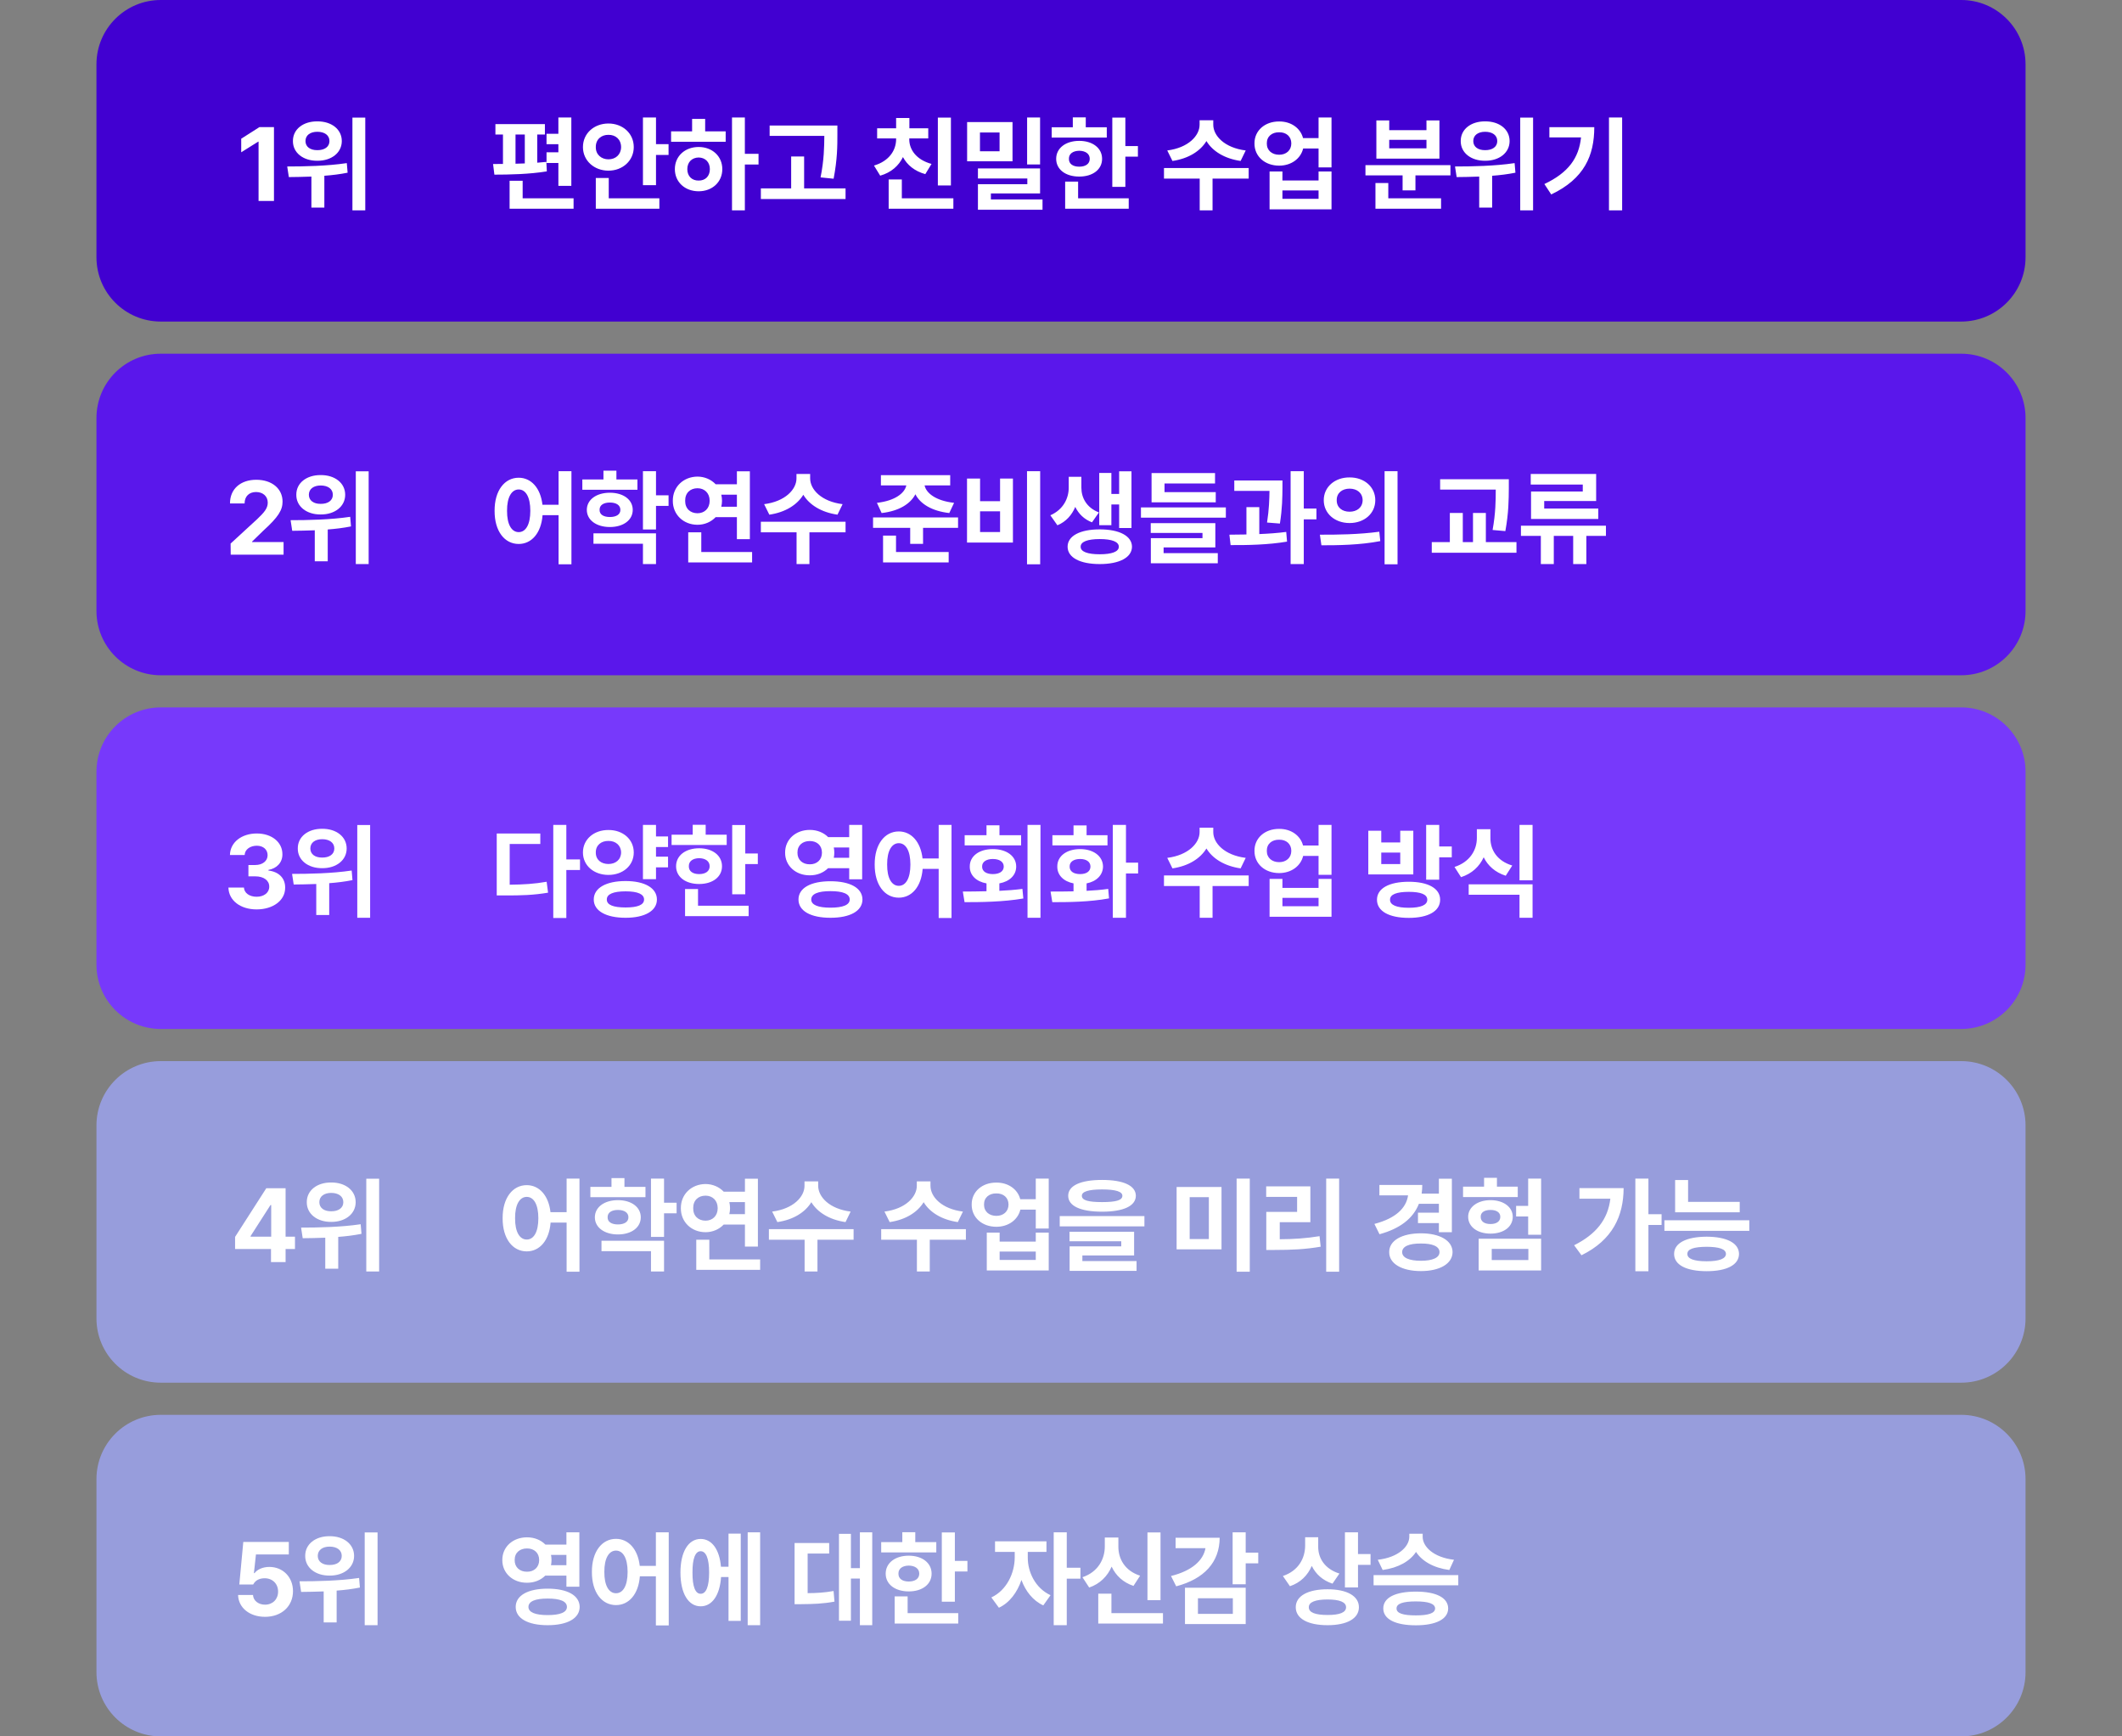 <svg width="264" height="216" viewBox="0 0 264 216" fill="none" xmlns="http://www.w3.org/2000/svg">
<rect x="0" y="0" width="264" height="216" fill="#808080" stroke="none"/>
<path d="M12 8C12 3.582 15.582 0 20 0H244C248.418 0 252 3.582 252 8V32C252 36.418 248.418 40 244 40H20C15.582 40 12 36.418 12 32V8Z" fill="#4100D1"/>
<path d="M34.085 15.809V25H32.168V17.624H32.117L30.01 18.944V17.256L32.282 15.809H34.085ZM39.477 15.098C41.242 15.085 42.524 16.088 42.524 17.548C42.524 18.995 41.242 20.011 39.477 19.998C37.713 20.011 36.431 18.995 36.443 17.548C36.431 16.088 37.713 15.085 39.477 15.098ZM39.477 16.393C38.614 16.393 38.005 16.811 38.005 17.548C38.005 18.271 38.614 18.69 39.477 18.678C40.366 18.69 40.988 18.271 40.988 17.548C40.988 16.811 40.366 16.393 39.477 16.393ZM45.444 14.628V26.168H43.845V14.628H45.444ZM35.732 20.709C37.776 20.709 40.684 20.658 43.146 20.29L43.248 21.483C42.296 21.674 41.318 21.794 40.353 21.864V25.825H38.741V21.966C37.725 22.01 36.767 22.017 35.935 22.029L35.732 20.709Z" fill="white"/>
<path d="M71.08 14.615V23.121H69.468V20.277H67.995V18.944H69.468V17.941H67.995V16.646H69.468V14.615H71.08ZM67.792 15.44V16.735H66.84V20.239C67.227 20.214 67.608 20.176 67.97 20.138L68.033 21.318C65.875 21.674 63.336 21.725 61.508 21.725L61.343 20.404C61.724 20.404 62.143 20.398 62.574 20.392V16.735H61.635V15.44H67.792ZM71.359 24.67V25.965H63.399V22.486H65.024V24.67H71.359ZM64.136 20.366C64.517 20.36 64.904 20.347 65.291 20.328V16.735H64.136V20.366ZM81.614 14.615V17.929H83.176V19.274H81.614V23.032H79.989V14.615H81.614ZM82.033 24.67V25.965H74.124V22.144H75.736V24.67H82.033ZM75.698 15.364C77.463 15.364 78.847 16.583 78.847 18.297C78.847 19.985 77.463 21.23 75.698 21.23C73.921 21.23 72.524 19.985 72.524 18.297C72.524 16.583 73.921 15.364 75.698 15.364ZM75.698 16.773C74.822 16.761 74.111 17.332 74.124 18.297C74.111 19.236 74.822 19.82 75.698 19.82C76.587 19.82 77.26 19.236 77.272 18.297C77.26 17.332 76.587 16.761 75.698 16.773ZM92.669 14.615V19.135H94.37V20.468H92.669V26.168H91.069V14.615H92.669ZM90.282 16.342V17.637H83.49V16.342H86.105V14.793H87.73V16.342H90.282ZM86.918 18.284C88.606 18.284 89.863 19.427 89.863 21.039C89.863 22.651 88.606 23.794 86.918 23.794C85.217 23.794 83.96 22.651 83.96 21.039C83.96 19.427 85.217 18.284 86.918 18.284ZM86.918 19.592C86.105 19.605 85.509 20.15 85.509 21.039C85.509 21.94 86.105 22.474 86.918 22.461C87.73 22.474 88.314 21.94 88.314 21.039C88.314 20.15 87.73 19.605 86.918 19.592ZM104.18 15.618V16.71C104.18 18.157 104.18 19.782 103.711 22.232L102.086 22.067C102.524 19.884 102.543 18.259 102.555 16.9H95.751V15.618H104.18ZM105.196 23.439V24.759H94.659V23.439H98.429V19.465H100.042V23.439H105.196ZM118.304 14.628V23.07H116.679V14.628H118.304ZM118.609 24.67V25.965H110.56V22.321H112.198V24.67H118.609ZM113.124 17.307C113.112 18.602 113.988 19.871 115.892 20.392L115.118 21.661C113.785 21.293 112.864 20.525 112.337 19.541C111.817 20.614 110.877 21.464 109.506 21.852L108.732 20.595C110.636 20.036 111.487 18.678 111.487 17.307V17.218H109.125V15.961H111.487V14.679H113.137V15.961H115.486V17.218H113.124V17.307ZM125.969 15.187V20.061H120.32V15.187H125.969ZM121.919 16.481V18.817H124.357V16.481H121.919ZM129.397 14.615V20.455H127.784V14.615H129.397ZM129.397 20.95V24.061H123.278V24.81H129.701V26.092H121.665V22.918H127.81V22.207H121.665V20.95H129.397ZM140.007 14.628V18.17H141.569V19.49H140.007V23.248H138.382V14.628H140.007ZM137.696 15.834V17.116H130.841V15.834H133.469V14.602H135.081V15.834H137.696ZM134.269 17.523C135.944 17.523 137.112 18.424 137.112 19.757C137.112 21.09 135.944 21.966 134.269 21.966C132.58 21.966 131.4 21.09 131.4 19.757C131.4 18.424 132.58 17.523 134.269 17.523ZM134.269 18.754C133.494 18.767 132.974 19.122 132.986 19.757C132.974 20.392 133.494 20.734 134.269 20.734C135.043 20.734 135.576 20.392 135.576 19.757C135.576 19.122 135.043 18.767 134.269 18.754ZM140.426 24.67V25.965H132.517V22.588H134.129V24.67H140.426ZM150.944 15.517C150.944 16.875 152.328 18.386 154.981 18.716L154.347 20.023C152.328 19.731 150.849 18.798 150.094 17.548C149.332 18.798 147.866 19.731 145.866 20.023L145.219 18.716C147.847 18.386 149.243 16.875 149.243 15.517V14.958H150.944V15.517ZM155.35 20.899V22.22H150.855V26.168H149.256V22.22H144.812V20.899H155.35ZM159.142 15.11C160.621 15.098 161.796 15.942 162.113 17.18H164.043V14.615H165.655V20.823H164.043V18.475H162.126C161.821 19.744 160.634 20.607 159.142 20.607C157.365 20.607 156.057 19.452 156.07 17.84C156.057 16.253 157.365 15.098 159.142 15.11ZM159.142 16.456C158.241 16.443 157.594 16.977 157.606 17.84C157.594 18.703 158.241 19.249 159.142 19.249C160.018 19.249 160.653 18.703 160.653 17.84C160.653 16.977 160.018 16.443 159.142 16.456ZM159.549 21.331V22.448H164.043V21.331H165.655V26.041H157.949V21.331H159.549ZM159.549 24.733H164.043V23.692H159.549V24.733ZM180.452 20.544V21.814H176.097V23.68H174.498V21.814H169.877V20.544H180.452ZM179.284 24.67V25.965H171.121V22.766H172.72V24.67H179.284ZM172.835 14.983V16.189H177.468V14.983H179.081V19.731H171.235V14.983H172.835ZM172.835 18.449H177.468V17.395H172.835V18.449ZM184.765 15.098C186.53 15.085 187.812 16.088 187.812 17.548C187.812 18.995 186.53 20.011 184.765 19.998C183 20.011 181.718 18.995 181.731 17.548C181.718 16.088 183 15.085 184.765 15.098ZM184.765 16.393C183.902 16.393 183.292 16.811 183.292 17.548C183.292 18.271 183.902 18.69 184.765 18.678C185.654 18.69 186.276 18.271 186.276 17.548C186.276 16.811 185.654 16.393 184.765 16.393ZM190.732 14.628V26.168H189.132V14.628H190.732ZM181.02 20.709C183.064 20.709 185.971 20.658 188.434 20.29L188.536 21.483C187.583 21.674 186.606 21.794 185.641 21.864V25.825H184.029V21.966C183.013 22.01 182.055 22.017 181.223 22.029L181.02 20.709ZM201.812 14.615V26.168H200.174V14.615H201.812ZM198.346 15.821C198.346 19.325 197.115 22.232 192.989 24.188L192.138 22.893C195.121 21.483 196.435 19.655 196.696 17.091H192.76V15.821H198.346Z" fill="white"/>
<path d="M12 52C12 47.582 15.582 44 20 44H244C248.418 44 252 47.582 252 52V76C252 80.418 248.418 84 244 84H20C15.582 84 12 80.418 12 76V52Z" fill="#5A17EB"/>
<path d="M28.704 69L28.691 67.616L31.992 64.582C32.855 63.757 33.312 63.249 33.312 62.525C33.312 61.713 32.69 61.205 31.852 61.205C30.989 61.205 30.43 61.751 30.43 62.627H28.615C28.602 60.824 29.935 59.682 31.878 59.682C33.845 59.682 35.153 60.799 35.153 62.398C35.153 63.44 34.645 64.303 32.754 66.017L31.357 67.375V67.426H35.28V69H28.704ZM39.898 59.098C41.663 59.085 42.945 60.088 42.945 61.548C42.945 62.995 41.663 64.011 39.898 63.998C38.133 64.011 36.851 62.995 36.864 61.548C36.851 60.088 38.133 59.085 39.898 59.098ZM39.898 60.393C39.035 60.393 38.425 60.812 38.425 61.548C38.425 62.272 39.035 62.69 39.898 62.678C40.787 62.69 41.409 62.272 41.409 61.548C41.409 60.812 40.787 60.393 39.898 60.393ZM45.865 58.628V70.168H44.265V58.628H45.865ZM36.153 64.709C38.197 64.709 41.104 64.658 43.567 64.29L43.668 65.483C42.716 65.674 41.739 65.794 40.774 65.864V69.825H39.162V65.966C38.146 66.01 37.187 66.017 36.356 66.029L36.153 64.709Z" fill="white"/>
<path d="M64.529 59.428C66.091 59.428 67.252 60.716 67.487 62.792H69.493V58.615H71.093V70.193H69.493V64.087H67.5C67.329 66.309 66.142 67.667 64.529 67.667C62.777 67.667 61.52 66.08 61.533 63.541C61.52 61.027 62.777 59.428 64.529 59.428ZM64.529 60.888C63.666 60.888 63.069 61.827 63.082 63.541C63.069 65.268 63.666 66.194 64.529 66.194C65.405 66.194 65.977 65.268 65.977 63.541C65.977 61.827 65.405 60.888 64.529 60.888ZM79.304 59.644V60.926H72.448V59.644H75.076V58.552H76.688V59.644H79.304ZM75.876 61.294C77.552 61.294 78.72 62.157 78.72 63.427C78.72 64.696 77.552 65.56 75.876 65.56C74.2 65.56 73.007 64.696 73.007 63.427C73.007 62.157 74.2 61.294 75.876 61.294ZM75.876 62.513C75.101 62.513 74.581 62.83 74.594 63.427C74.581 64.011 75.101 64.315 75.876 64.315C76.65 64.315 77.183 64.011 77.183 63.427C77.183 62.83 76.65 62.513 75.876 62.513ZM81.614 58.615V61.611H83.176V62.932H81.614V65.864H79.989V58.615H81.614ZM81.614 66.347V70.168H79.989V67.642H73.832V66.347H81.614ZM93.291 58.628V67.07H91.678V64.328H89.038C88.479 64.918 87.673 65.28 86.778 65.28C85.026 65.28 83.693 64.011 83.706 62.297C83.693 60.558 85.026 59.301 86.778 59.288C87.673 59.294 88.473 59.65 89.038 60.24H91.678V58.628H93.291ZM93.57 68.67V69.965H85.623V66.22H87.248V68.67H93.57ZM86.778 60.735C85.877 60.735 85.229 61.319 85.242 62.297C85.229 63.262 85.877 63.846 86.778 63.846C87.629 63.846 88.289 63.262 88.289 62.297C88.289 61.319 87.629 60.735 86.778 60.735ZM89.736 61.535C89.793 61.776 89.825 62.03 89.825 62.297C89.825 62.551 89.793 62.798 89.736 63.033H91.678V61.535H89.736ZM100.791 59.517C100.791 60.875 102.174 62.386 104.828 62.716L104.193 64.023C102.174 63.731 100.695 62.798 99.94 61.548C99.178 62.798 97.712 63.731 95.713 64.023L95.065 62.716C97.693 62.386 99.09 60.875 99.09 59.517V58.958H100.791V59.517ZM105.196 64.899V66.22H100.702V70.168H99.102V66.22H94.659V64.899H105.196ZM118.215 59.11V60.38H115.029C115.219 61.332 116.412 62.297 118.698 62.551L118.101 63.82C115.936 63.579 114.489 62.678 113.886 61.484C113.277 62.671 111.842 63.579 109.684 63.82L109.1 62.551C111.385 62.297 112.566 61.319 112.756 60.38H109.595V59.11H118.215ZM119.193 64.366V65.661H114.838V67.654H113.239V65.661H108.618V64.366H119.193ZM118.025 68.67V69.965H109.862V66.626H111.474V68.67H118.025ZM129.409 58.615V70.193H127.772V58.615H129.409ZM121.932 59.529V62.348H124.42V59.529H126.02V67.489H120.307V59.529H121.932ZM121.932 66.182H124.42V63.605H121.932V66.182ZM134.535 60.672C134.535 61.916 135.183 63.16 136.719 63.744L135.856 64.976C134.872 64.601 134.193 63.916 133.774 63.059C133.355 64.061 132.631 64.899 131.552 65.344L130.676 64.1C132.301 63.389 132.961 61.967 132.961 60.672V59.313H134.535V60.672ZM140.769 58.628V65.686H139.233V62.754H138.268V65.331H136.757V58.831H138.268V61.446H139.233V58.628H140.769ZM136.82 65.852C139.258 65.852 140.819 66.664 140.832 68.01C140.819 69.356 139.258 70.168 136.82 70.168C134.37 70.168 132.821 69.356 132.821 68.01C132.821 66.664 134.37 65.852 136.82 65.852ZM136.82 67.058C135.31 67.058 134.434 67.388 134.446 68.01C134.434 68.632 135.31 68.949 136.82 68.949C138.319 68.949 139.194 68.632 139.194 68.01C139.194 67.388 138.319 67.058 136.82 67.058ZM152.509 63.122V64.392H141.946V63.122H152.509ZM151.252 61.218V62.487H143.267V58.844H151.163V60.139H144.879V61.218H151.252ZM151.201 65.077V68.099H144.765V68.81H151.506V70.066H143.178V66.943H149.602V66.296H143.165V65.077H151.201ZM159.552 59.77V60.697C159.539 61.789 159.539 63.211 159.234 65.128L157.635 65.001C157.895 63.325 157.92 62.087 157.939 61.065H153.559V59.77H159.552ZM156.67 63.084V66.436C157.806 66.391 158.961 66.309 160.021 66.169L160.123 67.375C157.749 67.781 155.121 67.819 153.102 67.807L152.95 66.512C153.598 66.505 154.321 66.505 155.07 66.486V63.084H156.67ZM162.205 58.615V63.262H163.779V64.607H162.205V70.168H160.567V58.615H162.205ZM167.902 59.39C169.73 59.377 171.101 60.57 171.101 62.221C171.101 63.884 169.73 65.064 167.902 65.064C166.074 65.064 164.69 63.884 164.69 62.221C164.69 60.57 166.074 59.377 167.902 59.39ZM167.902 60.786C166.988 60.786 166.29 61.319 166.303 62.221C166.29 63.135 166.988 63.655 167.902 63.655C168.816 63.655 169.514 63.135 169.527 62.221C169.514 61.319 168.829 60.786 167.902 60.786ZM173.869 58.615V70.193H172.257V58.615H173.869ZM164.208 66.512C166.264 66.524 169.121 66.486 171.596 66.144L171.723 67.311C169.159 67.807 166.417 67.832 164.398 67.832L164.208 66.512ZM187.713 59.618V60.748C187.701 62.157 187.701 63.744 187.282 66.067L185.695 65.928C186.076 63.814 186.088 62.24 186.088 60.9H179.169V59.618H187.713ZM188.666 67.439V68.759H178.128V67.439H180.376V63.808H181.988V67.439H183.257V63.808H184.857V67.439H188.666ZM199.796 65.394V66.664H197.359V70.168H195.721V66.664H193.309V70.168H191.697V66.664H189.221V65.394H199.796ZM198.578 58.958V62.322H192.116V63.262H198.844V64.557H190.478V61.142H196.914V60.278H190.44V58.958H198.578Z" fill="white"/>
<path d="M12 96C12 91.582 15.582 88 20 88H244C248.418 88 252 91.582 252 96V120C252 124.418 248.418 128 244 128H20C15.582 128 12 124.418 12 120V96Z" fill="#7739FB"/>
<path d="M31.922 113.127C29.903 113.127 28.456 112.01 28.418 110.41H30.348C30.386 111.096 31.046 111.553 31.935 111.553C32.849 111.553 33.509 111.032 33.496 110.296C33.509 109.547 32.836 109.014 31.757 109.014H30.906V107.604H31.757C32.658 107.604 33.293 107.109 33.293 106.386C33.293 105.688 32.76 105.205 31.947 105.205C31.135 105.205 30.462 105.662 30.437 106.36H28.608C28.634 104.773 30.068 103.682 31.947 103.682C33.864 103.682 35.147 104.812 35.134 106.271C35.147 107.3 34.423 108.036 33.395 108.214V108.29C34.74 108.455 35.489 109.28 35.477 110.423C35.489 111.997 33.991 113.127 31.922 113.127ZM40.082 103.098C41.847 103.085 43.129 104.088 43.129 105.548C43.129 106.995 41.847 108.011 40.082 107.998C38.317 108.011 37.035 106.995 37.048 105.548C37.035 104.088 38.317 103.085 40.082 103.098ZM40.082 104.393C39.219 104.393 38.609 104.812 38.609 105.548C38.609 106.271 39.219 106.69 40.082 106.678C40.971 106.69 41.593 106.271 41.593 105.548C41.593 104.812 40.971 104.393 40.082 104.393ZM46.049 102.628V114.168H44.449V102.628H46.049ZM36.337 108.709C38.381 108.709 41.288 108.658 43.751 108.29L43.852 109.483C42.9 109.674 41.923 109.794 40.958 109.864V113.825H39.346V109.966C38.33 110.01 37.371 110.017 36.54 110.029L36.337 108.709Z" fill="white"/>
<path d="M70.458 102.615V106.906H72.159V108.227H70.458V114.193H68.833V102.615H70.458ZM67.221 103.682V104.989H63.412V110.055C65.088 110.036 66.472 109.959 68.008 109.687L68.186 111.045C66.395 111.35 64.821 111.4 62.777 111.388H61.8V103.682H67.221ZM83.112 104.05V105.37H81.614V106.563H83.112V107.896H81.614V109.369H79.989V102.615H81.614V104.05H83.112ZM75.698 103.25C77.488 103.237 78.847 104.405 78.847 106.043C78.847 107.681 77.488 108.836 75.698 108.836C73.895 108.836 72.524 107.681 72.524 106.043C72.524 104.405 73.895 103.237 75.698 103.25ZM75.698 104.608C74.784 104.596 74.111 105.154 74.124 106.043C74.111 106.944 74.784 107.478 75.698 107.478C76.587 107.478 77.26 106.944 77.272 106.043C77.26 105.154 76.587 104.596 75.698 104.608ZM77.831 109.598C80.205 109.598 81.728 110.461 81.728 111.896C81.728 113.317 80.205 114.168 77.831 114.168C75.406 114.168 73.87 113.317 73.87 111.896C73.87 110.461 75.406 109.598 77.831 109.598ZM77.831 110.88C76.308 110.88 75.482 111.223 75.495 111.896C75.482 112.568 76.308 112.886 77.831 112.886C79.329 112.886 80.129 112.568 80.129 111.896C80.129 111.223 79.329 110.88 77.831 110.88ZM92.719 102.628V106.17H94.281V107.49H92.719V111.248H91.094V102.628H92.719ZM90.409 103.834V105.116H83.553V103.834H86.181V102.603H87.794V103.834H90.409ZM86.981 105.522C88.657 105.522 89.825 106.424 89.825 107.757C89.825 109.09 88.657 109.966 86.981 109.966C85.293 109.966 84.112 109.09 84.112 107.757C84.112 106.424 85.293 105.522 86.981 105.522ZM86.981 106.754C86.207 106.767 85.686 107.122 85.699 107.757C85.686 108.392 86.207 108.734 86.981 108.734C87.756 108.734 88.289 108.392 88.289 107.757C88.289 107.122 87.756 106.767 86.981 106.754ZM93.138 112.67V113.965H85.229V110.588H86.842V112.67H93.138ZM100.75 103.237C101.67 103.237 102.476 103.574 103.035 104.139H105.65V102.615H107.262V109.382H105.65V107.998H103.022C102.463 108.557 101.664 108.893 100.75 108.887C98.998 108.899 97.665 107.693 97.677 106.068C97.665 104.418 98.998 103.237 100.75 103.237ZM100.75 104.621C99.848 104.621 99.201 105.154 99.213 106.068C99.201 106.957 99.848 107.528 100.75 107.516C101.626 107.528 102.26 106.957 102.26 106.068C102.26 105.154 101.626 104.621 100.75 104.621ZM103.314 109.623C105.764 109.623 107.288 110.461 107.3 111.896C107.288 113.33 105.764 114.168 103.314 114.168C100.876 114.168 99.34 113.33 99.34 111.896C99.34 110.461 100.876 109.623 103.314 109.623ZM103.314 110.854C101.778 110.854 100.927 111.197 100.927 111.896C100.927 112.568 101.778 112.911 103.314 112.911C104.876 112.911 105.713 112.568 105.713 111.896C105.713 111.197 104.876 110.854 103.314 110.854ZM103.733 105.421C103.771 105.624 103.796 105.846 103.796 106.068C103.796 106.291 103.771 106.5 103.733 106.703H105.65V105.421H103.733ZM111.817 103.428C113.378 103.428 114.54 104.716 114.775 106.792H116.781V102.615H118.38V114.193H116.781V108.087H114.787C114.616 110.309 113.429 111.667 111.817 111.667C110.065 111.667 108.808 110.08 108.821 107.541C108.808 105.027 110.065 103.428 111.817 103.428ZM111.817 104.888C110.954 104.888 110.357 105.827 110.37 107.541C110.357 109.268 110.954 110.194 111.817 110.194C112.693 110.194 113.264 109.268 113.264 107.541C113.264 105.827 112.693 104.888 111.817 104.888ZM129.448 102.615V114.168H127.835V102.615H129.448ZM119.786 110.905C120.669 110.899 121.678 110.899 122.732 110.867V109.89C121.462 109.667 120.637 108.88 120.65 107.795C120.637 106.5 121.818 105.624 123.519 105.624C125.233 105.624 126.426 106.5 126.426 107.795C126.426 108.874 125.601 109.661 124.331 109.89V110.816C125.296 110.772 126.274 110.696 127.2 110.575L127.315 111.769C124.788 112.2 122.059 112.226 120.002 112.226L119.786 110.905ZM127.035 103.897V105.167H120.015V103.897H122.732V102.666H124.344V103.897H127.035ZM123.519 106.855C122.732 106.855 122.173 107.198 122.186 107.795C122.173 108.404 122.732 108.734 123.519 108.734C124.331 108.734 124.877 108.404 124.877 107.795C124.877 107.198 124.331 106.855 123.519 106.855ZM140.083 102.615V107.312H141.594V108.658H140.083V114.168H138.445V102.615H140.083ZM130.701 110.905C131.546 110.905 132.529 110.905 133.558 110.88V109.89C132.326 109.648 131.527 108.868 131.539 107.795C131.527 106.5 132.694 105.624 134.383 105.624C136.033 105.624 137.214 106.5 137.227 107.795C137.214 108.868 136.402 109.655 135.183 109.89V110.816C136.097 110.772 137.017 110.696 137.874 110.575L137.976 111.756C135.513 112.213 132.872 112.226 130.917 112.226L130.701 110.905ZM137.785 103.897V105.167H130.93V103.897H133.558V102.679H135.183V103.897H137.785ZM134.383 106.855C133.596 106.855 133.063 107.198 133.075 107.795C133.063 108.404 133.596 108.734 134.383 108.734C135.145 108.734 135.665 108.404 135.665 107.795C135.665 107.198 135.145 106.855 134.383 106.855ZM150.944 103.517C150.944 104.875 152.328 106.386 154.981 106.716L154.347 108.023C152.328 107.731 150.849 106.798 150.094 105.548C149.332 106.798 147.866 107.731 145.866 108.023L145.219 106.716C147.847 106.386 149.243 104.875 149.243 103.517V102.958H150.944V103.517ZM155.35 108.899V110.22H150.855V114.168H149.256V110.22H144.812V108.899H155.35ZM159.142 103.11C160.621 103.098 161.796 103.942 162.113 105.18H164.043V102.615H165.655V108.823H164.043V106.475H162.126C161.821 107.744 160.634 108.607 159.142 108.607C157.365 108.607 156.057 107.452 156.07 105.84C156.057 104.253 157.365 103.098 159.142 103.11ZM159.142 104.456C158.241 104.443 157.594 104.977 157.606 105.84C157.594 106.703 158.241 107.249 159.142 107.249C160.018 107.249 160.653 106.703 160.653 105.84C160.653 104.977 160.018 104.443 159.142 104.456ZM159.549 109.331V110.448H164.043V109.331H165.655V114.041H157.949V109.331H159.549ZM159.549 112.733H164.043V111.692H159.549V112.733ZM175.272 109.687C177.671 109.687 179.169 110.512 179.169 111.921C179.169 113.355 177.671 114.181 175.272 114.181C172.822 114.181 171.311 113.355 171.311 111.921C171.311 110.512 172.822 109.687 175.272 109.687ZM175.272 110.943C173.749 110.943 172.923 111.261 172.936 111.921C172.923 112.581 173.749 112.924 175.272 112.924C176.77 112.924 177.57 112.581 177.57 111.921C177.57 111.261 176.77 110.943 175.272 110.943ZM179.055 102.615V105.294H180.617V106.652H179.055V109.433H177.43V102.615H179.055ZM171.844 103.339V104.799H174.206V103.339H175.831V108.772H170.232V103.339H171.844ZM171.844 107.49H174.206V106.056H171.844V107.49ZM185.425 104.253C185.413 105.7 186.238 107.097 188.142 107.668L187.33 108.938C186.016 108.519 185.108 107.7 184.587 106.64C184.067 107.782 183.127 108.677 181.769 109.115L180.956 107.846C182.886 107.224 183.737 105.726 183.737 104.253V103.148H185.425V104.253ZM190.668 110.004V114.168H189.043V111.299H182.721V110.004H190.668ZM190.668 102.615V109.509H189.043V102.615H190.668Z" fill="white"/>
<path d="M12 140C12 135.582 15.582 132 20 132H244C248.418 132 252 135.582 252 140V164C252 168.418 248.418 172 244 172H20C15.582 172 12 168.418 12 164V140Z" fill="#979DDC"/>
<path d="M29.247 155.375V153.864L33.131 147.809H35.531V153.839H36.699V155.375H35.531V157H33.715V155.375H29.247ZM31.176 153.839H33.741V149.903H33.652L31.176 153.763V153.839ZM41.203 147.098C42.967 147.085 44.249 148.088 44.249 149.548C44.249 150.995 42.967 152.011 41.203 151.998C39.438 152.011 38.156 150.995 38.168 149.548C38.156 148.088 39.438 147.085 41.203 147.098ZM41.203 148.393C40.339 148.393 39.73 148.812 39.73 149.548C39.73 150.271 40.339 150.69 41.203 150.678C42.091 150.69 42.713 150.271 42.713 149.548C42.713 148.812 42.091 148.393 41.203 148.393ZM47.169 146.628V158.168H45.57V146.628H47.169ZM37.458 152.709C39.501 152.709 42.409 152.658 44.871 152.29L44.973 153.483C44.021 153.674 43.043 153.794 42.079 153.864V157.825H40.466V153.966C39.451 154.01 38.492 154.017 37.661 154.029L37.458 152.709Z" fill="white"/>
<path d="M65.529 147.428C67.091 147.428 68.252 148.716 68.487 150.792H70.493V146.615H72.093V158.193H70.493V152.087H68.5C68.329 154.309 67.142 155.667 65.529 155.667C63.777 155.667 62.52 154.08 62.533 151.541C62.52 149.027 63.777 147.428 65.529 147.428ZM65.529 148.888C64.666 148.888 64.069 149.827 64.082 151.541C64.069 153.268 64.666 154.194 65.529 154.194C66.405 154.194 66.977 153.268 66.977 151.541C66.977 149.827 66.405 148.888 65.529 148.888ZM80.304 147.644V148.926H73.448V147.644H76.076V146.552H77.688V147.644H80.304ZM76.876 149.294C78.552 149.294 79.72 150.157 79.72 151.427C79.72 152.696 78.552 153.56 76.876 153.56C75.2 153.56 74.007 152.696 74.007 151.427C74.007 150.157 75.2 149.294 76.876 149.294ZM76.876 150.513C76.101 150.513 75.581 150.83 75.594 151.427C75.581 152.011 76.101 152.315 76.876 152.315C77.65 152.315 78.183 152.011 78.183 151.427C78.183 150.83 77.65 150.513 76.876 150.513ZM82.614 146.615V149.611H84.176V150.932H82.614V153.864H80.989V146.615H82.614ZM82.614 154.347V158.168H80.989V155.642H74.832V154.347H82.614ZM94.291 146.628V155.07H92.678V152.328H90.038C89.479 152.918 88.673 153.28 87.778 153.28C86.026 153.28 84.693 152.011 84.706 150.297C84.693 148.558 86.026 147.301 87.778 147.288C88.673 147.294 89.473 147.65 90.038 148.24H92.678V146.628H94.291ZM94.57 156.67V157.965H86.623V154.22H88.248V156.67H94.57ZM87.778 148.735C86.877 148.735 86.229 149.319 86.242 150.297C86.229 151.262 86.877 151.846 87.778 151.846C88.629 151.846 89.289 151.262 89.289 150.297C89.289 149.319 88.629 148.735 87.778 148.735ZM90.736 149.535C90.793 149.776 90.825 150.03 90.825 150.297C90.825 150.551 90.793 150.798 90.736 151.033H92.678V149.535H90.736ZM101.791 147.517C101.791 148.875 103.174 150.386 105.828 150.716L105.193 152.023C103.174 151.731 101.695 150.798 100.94 149.548C100.178 150.798 98.712 151.731 96.713 152.023L96.065 150.716C98.693 150.386 100.089 148.875 100.089 147.517V146.958H101.791V147.517ZM106.196 152.899V154.22H101.702V158.168H100.102V154.22H95.659V152.899H106.196ZM115.762 147.517C115.762 148.875 117.146 150.386 119.799 150.716L119.164 152.023C117.146 151.731 115.667 150.798 114.912 149.548C114.15 150.798 112.683 151.731 110.684 152.023L110.037 150.716C112.664 150.386 114.061 148.875 114.061 147.517V146.958H115.762V147.517ZM120.167 152.899V154.22H115.673V158.168H114.074V154.22H109.63V152.899H120.167ZM123.96 147.11C125.439 147.098 126.614 147.942 126.931 149.18H128.861V146.615H130.473V152.823H128.861V150.475H126.944C126.639 151.744 125.452 152.607 123.96 152.607C122.183 152.607 120.875 151.452 120.888 149.84C120.875 148.253 122.183 147.098 123.96 147.11ZM123.96 148.456C123.059 148.443 122.411 148.977 122.424 149.84C122.411 150.703 123.059 151.249 123.96 151.249C124.836 151.249 125.471 150.703 125.471 149.84C125.471 148.977 124.836 148.443 123.96 148.456ZM124.366 153.331V154.448H128.861V153.331H130.473V158.041H122.767V153.331H124.366ZM124.366 156.733H128.861V155.692H124.366V156.733ZM137.11 146.78C139.763 146.78 141.299 147.479 141.312 148.748C141.299 150.03 139.763 150.729 137.11 150.729C134.444 150.729 132.895 150.03 132.895 148.748C132.895 147.479 134.444 146.78 137.11 146.78ZM137.11 147.961C135.408 147.961 134.583 148.24 134.596 148.748C134.583 149.319 135.408 149.535 137.11 149.535C138.823 149.535 139.636 149.319 139.636 148.748C139.636 148.24 138.823 147.961 137.11 147.961ZM142.378 151.274V152.557H131.841V151.274H142.378ZM141.096 153.229V156.175H134.659V156.873H141.401V158.092H133.072V155.045H139.496V154.41H133.06V153.229H141.096ZM151.97 147.656V155.413H146.384V147.656H151.97ZM148.009 148.926V154.131H150.395V148.926H148.009ZM155.486 146.615V158.193H153.849V146.615H155.486ZM166.604 146.615V158.193H164.992V146.615H166.604ZM163.024 147.58V152.036H159.216V154.156C160.974 154.15 162.472 154.048 164.167 153.775L164.306 155.083C162.402 155.413 160.688 155.489 158.581 155.489H157.54V150.754H161.374V148.888H157.527V147.58H163.024ZM180.627 146.628V153.28H179.014V152.15H176.412V150.855H179.014V149.751H176.526C175.809 151.579 174.171 152.836 171.626 153.534L170.991 152.252C173.65 151.554 174.952 150.284 175.18 148.697H171.613V147.402H176.945C176.945 147.777 176.919 148.139 176.869 148.481H179.014V146.628H180.627ZM176.78 153.42C179.128 153.42 180.703 154.321 180.715 155.756C180.703 157.203 179.128 158.117 176.78 158.117C174.406 158.117 172.819 157.203 172.832 155.756C172.819 154.321 174.406 153.42 176.78 153.42ZM176.78 154.689C175.32 154.677 174.444 155.045 174.444 155.756C174.444 156.467 175.32 156.835 176.78 156.835C178.214 156.835 179.09 156.467 179.09 155.756C179.09 155.045 178.214 154.677 176.78 154.689ZM191.732 146.615V153.598H190.12V151.325H188.622V150.005H190.12V146.615H191.732ZM191.732 154.093V158.041H183.962V154.093H191.732ZM185.587 155.362V156.746H190.145V155.362H185.587ZM188.825 147.618V148.913H182.02V147.618H184.635V146.514H186.235V147.618H188.825ZM185.435 149.294C187.06 149.294 188.203 150.157 188.203 151.363C188.203 152.62 187.06 153.458 185.435 153.458C183.823 153.458 182.655 152.62 182.655 151.363C182.655 150.157 183.823 149.294 185.435 149.294ZM185.435 150.513C184.686 150.513 184.204 150.817 184.216 151.363C184.204 151.947 184.686 152.265 185.435 152.265C186.171 152.265 186.654 151.947 186.654 151.363C186.654 150.817 186.171 150.513 185.435 150.513ZM205.081 146.615V151.046H206.719V152.379H205.081V158.143H203.456V146.615H205.081ZM201.996 147.796C201.984 151.249 200.638 154.245 196.753 156.149L195.839 154.905C198.575 153.534 200.041 151.693 200.346 149.116H196.499V147.796H201.996ZM216.441 149.51V150.805H208.404V146.793H210.017V149.51H216.441ZM217.634 151.795V153.115H207.071V151.795H217.634ZM212.327 153.839C214.828 153.852 216.339 154.626 216.352 155.984C216.339 157.355 214.828 158.13 212.327 158.13C209.801 158.13 208.277 157.355 208.277 155.984C208.277 154.626 209.801 153.852 212.327 153.839ZM212.327 155.096C210.728 155.108 209.915 155.375 209.928 155.984C209.915 156.581 210.728 156.898 212.327 156.898C213.889 156.898 214.714 156.581 214.727 155.984C214.714 155.375 213.889 155.108 212.327 155.096Z" fill="white"/>
<path d="M12 184C12 179.582 15.582 176 20 176H244C248.418 176 252 179.582 252 184V208C252 212.418 248.418 216 244 216H20C15.582 216 12 212.418 12 208V184Z" fill="#979DDC"/>
<path d="M32.973 201.127C31.056 201.127 29.659 199.997 29.621 198.41H31.475C31.513 199.134 32.173 199.616 32.973 199.616C33.925 199.616 34.598 198.943 34.598 197.991C34.598 197.014 33.912 196.341 32.947 196.328C32.262 196.328 31.779 196.582 31.5 197.103H29.773L30.269 191.809H35.931V193.37H31.843L31.589 195.693H31.665C32.008 195.236 32.693 194.919 33.506 194.919C35.194 194.919 36.451 196.176 36.451 197.94C36.451 199.794 35.042 201.127 32.973 201.127ZM41.006 191.098C42.77 191.085 44.053 192.088 44.053 193.548C44.053 194.995 42.77 196.011 41.006 195.998C39.241 196.011 37.959 194.995 37.972 193.548C37.959 192.088 39.241 191.085 41.006 191.098ZM41.006 192.393C40.142 192.393 39.533 192.812 39.533 193.548C39.533 194.271 40.142 194.69 41.006 194.678C41.895 194.69 42.517 194.271 42.517 193.548C42.517 192.812 41.895 192.393 41.006 192.393ZM46.973 190.628V202.168H45.373V190.628H46.973ZM37.261 196.709C39.305 196.709 42.212 196.658 44.675 196.29L44.776 197.483C43.824 197.674 42.847 197.794 41.882 197.864V201.825H40.27V197.966C39.254 198.01 38.295 198.017 37.464 198.029L37.261 196.709Z" fill="white"/>
<path d="M65.567 191.237C66.488 191.237 67.294 191.574 67.853 192.139H70.468V190.615H72.08V197.382H70.468V195.998H67.84C67.281 196.557 66.481 196.893 65.567 196.887C63.815 196.899 62.482 195.693 62.495 194.068C62.482 192.418 63.815 191.237 65.567 191.237ZM65.567 192.621C64.666 192.621 64.019 193.154 64.031 194.068C64.019 194.957 64.666 195.528 65.567 195.516C66.443 195.528 67.078 194.957 67.078 194.068C67.078 193.154 66.443 192.621 65.567 192.621ZM68.132 197.623C70.582 197.623 72.106 198.461 72.118 199.896C72.106 201.33 70.582 202.168 68.132 202.168C65.694 202.168 64.158 201.33 64.158 199.896C64.158 198.461 65.694 197.623 68.132 197.623ZM68.132 198.854C66.596 198.854 65.745 199.197 65.745 199.896C65.745 200.568 66.596 200.911 68.132 200.911C69.693 200.911 70.531 200.568 70.531 199.896C70.531 199.197 69.693 198.854 68.132 198.854ZM68.551 193.421C68.589 193.624 68.614 193.846 68.614 194.068C68.614 194.291 68.589 194.5 68.551 194.703H70.468V193.421H68.551ZM76.635 191.428C78.196 191.428 79.358 192.716 79.593 194.792H81.599V190.615H83.198V202.193H81.599V196.087H79.605C79.434 198.309 78.247 199.667 76.635 199.667C74.883 199.667 73.626 198.08 73.639 195.541C73.626 193.027 74.883 191.428 76.635 191.428ZM76.635 192.888C75.771 192.888 75.175 193.827 75.187 195.541C75.175 197.268 75.771 198.194 76.635 198.194C77.511 198.194 78.082 197.268 78.082 195.541C78.082 193.827 77.511 192.888 76.635 192.888ZM94.57 190.615V202.168H93.021V190.615H94.57ZM92.158 190.78V201.635H90.635V196.176H89.708C89.555 198.448 88.591 199.819 87.169 199.819C85.645 199.819 84.655 198.22 84.655 195.617C84.655 193.027 85.645 191.44 87.169 191.44C88.559 191.44 89.511 192.735 89.695 194.894H90.635V190.78H92.158ZM87.169 192.964C86.521 192.964 86.14 193.853 86.153 195.617C86.14 197.395 86.521 198.271 87.169 198.258C87.829 198.271 88.222 197.395 88.222 195.617C88.222 193.853 87.829 192.964 87.169 192.964ZM108.516 190.615V202.168H106.98V196.366H105.863V201.609H104.377V190.806H105.863V195.071H106.98V190.615H108.516ZM103.159 191.948V193.256H100.48V198.182C101.597 198.175 102.587 198.118 103.705 197.915L103.819 199.235C102.41 199.502 101.178 199.54 99.655 199.553H98.855V191.948H103.159ZM118.796 190.628V194.17H120.358V195.49H118.796V199.248H117.171V190.628H118.796ZM116.486 191.834V193.116H109.63V191.834H112.258V190.603H113.871V191.834H116.486ZM113.058 193.522C114.734 193.522 115.902 194.424 115.902 195.757C115.902 197.09 114.734 197.966 113.058 197.966C111.37 197.966 110.189 197.09 110.189 195.757C110.189 194.424 111.37 193.522 113.058 193.522ZM113.058 194.754C112.284 194.767 111.763 195.122 111.776 195.757C111.763 196.392 112.284 196.734 113.058 196.734C113.832 196.734 114.366 196.392 114.366 195.757C114.366 195.122 113.832 194.767 113.058 194.754ZM119.215 200.67V201.965H111.306V198.588H112.918V200.67H119.215ZM127.867 193.764C127.855 195.528 128.794 197.56 130.698 198.436L129.797 199.705C128.508 199.115 127.588 197.934 127.08 196.544C126.56 198.074 125.614 199.369 124.275 199.997L123.335 198.715C125.265 197.813 126.23 195.668 126.242 193.764V193.053H123.792V191.732H130.191V193.053H127.867V193.764ZM132.717 190.615V195.021H134.418V196.379H132.717V202.168H131.092V190.615H132.717ZM144.381 190.628V199.058H142.756V190.628H144.381ZM144.686 200.67V201.965H136.637V198.245H138.274V200.67H144.686ZM139.138 192.38C139.125 193.903 139.938 195.401 141.842 196.011L141.017 197.28C139.715 196.849 138.814 195.985 138.3 194.881C137.786 196.068 136.859 197.02 135.507 197.483L134.669 196.201C136.611 195.554 137.449 193.941 137.449 192.38V191.263H139.138V192.38ZM154.978 190.615V193.142H156.54V194.475H154.978V197.077H153.353V190.615H154.978ZM151.741 191.288C151.728 194.348 149.799 196.417 146.333 197.331L145.685 196.049C148.275 195.408 149.704 194.125 149.976 192.583H146.257V191.288H151.741ZM154.978 197.509V202.028H147.425V197.509H154.978ZM149.037 198.816V200.759H153.379V198.816H149.037ZM163.999 192.431C163.999 193.827 164.811 195.173 166.639 195.744L165.776 197.001C164.551 196.595 163.694 195.808 163.199 194.792C162.697 195.96 161.802 196.874 160.482 197.318L159.606 196.049C161.536 195.401 162.361 193.865 162.374 192.278V191.225H163.999V192.431ZM168.95 190.615V193.319H170.511V194.665H168.95V197.471H167.325V190.615H168.95ZM165.167 197.699C167.553 197.699 169.064 198.524 169.064 199.934C169.064 201.355 167.553 202.168 165.167 202.168C162.729 202.168 161.206 201.355 161.206 199.934C161.206 198.524 162.729 197.699 165.167 197.699ZM165.167 198.969C163.643 198.969 162.818 199.299 162.831 199.934C162.818 200.594 163.643 200.898 165.167 200.898C166.665 200.898 167.465 200.594 167.465 199.934C167.465 199.299 166.665 198.969 165.167 198.969ZM176.996 191.174C176.996 192.393 178.341 193.738 180.893 194.03L180.309 195.3C178.341 195.04 176.907 194.195 176.17 193.053C175.421 194.195 173.981 195.033 172.019 195.3L171.41 194.03C173.974 193.738 175.32 192.393 175.333 191.174V190.793H176.996V191.174ZM181.426 195.935V197.204H170.889V195.935H181.426ZM176.145 197.991C178.646 197.991 180.157 198.728 180.169 200.086C180.157 201.419 178.646 202.181 176.145 202.181C173.606 202.181 172.095 201.419 172.095 200.086C172.095 198.728 173.606 197.991 176.145 197.991ZM176.145 199.21C174.545 199.21 173.733 199.489 173.746 200.086C173.733 200.683 174.545 200.949 176.145 200.949C177.707 200.949 178.532 200.683 178.544 200.086C178.532 199.489 177.707 199.21 176.145 199.21Z" fill="white"/>
</svg>
